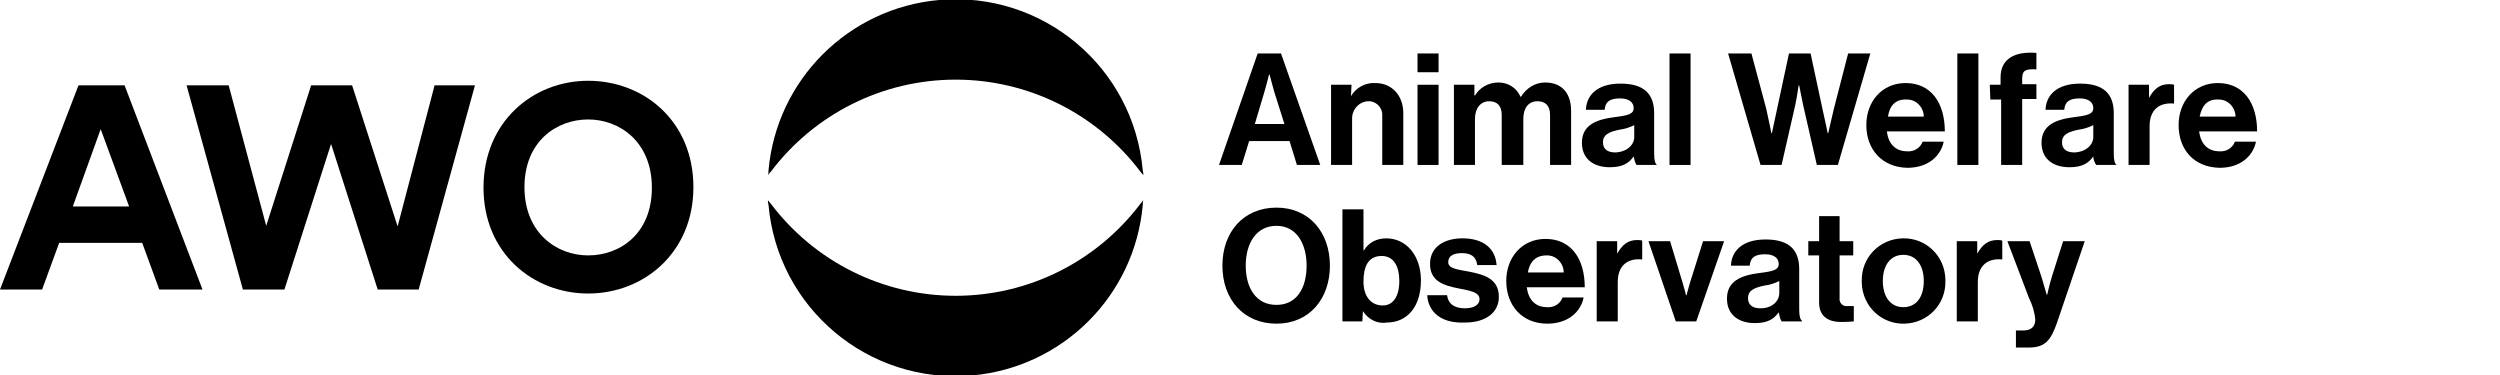 <?xml version="1.0" encoding="utf-8"?>
<!-- Generator: Adobe Illustrator 28.0.0, SVG Export Plug-In . SVG Version: 6.00 Build 0)  -->
<svg version="1.1" id="Capa_1" xmlns="http://www.w3.org/2000/svg" xmlns:xlink="http://www.w3.org/1999/xlink" x="0px" y="0px"
	 viewBox="0 0 439.5 66" style="enable-background:new 0 0 439.5 66;" xml:space="preserve">
<style type="text/css">
	.st0{clip-path:url(#SVGID_00000135676148863878583500000009277177130592328614_);}
</style>
<g id="Grupo_682" transform="translate(0 0)">
	<path id="Trazado_1677" d="M17.7,22.7l5,13.6h-9.9L17.7,22.7z M13.8,15L0,50.9h7.4l3-8.2h14.6l3,8.2h7.6L21.9,15L13.8,15z"/>
	<path id="Trazado_1678" d="M76.4,15h7.1l-9.9,35.9h-7.2l-8.2-25.6L50,50.9h-7.3L32.8,15h7.4l6.6,24.7L54.7,15h7.2l8,24.8L76.4,15z"
		/>
	<g id="Grupo_681" transform="translate(0 0)">
		<g>
			<defs>
				<rect id="SVGID_1_" width="396.9" height="66"/>
			</defs>
			<clipPath id="SVGID_00000137114103577411033190000003975074351694226874_">
				<use xlink:href="#SVGID_1_"  style="overflow:visible;"/>
			</clipPath>
			<g id="Grupo_680" style="clip-path:url(#SVGID_00000137114103577411033190000003975074351694226874_);">
				<path id="Trazado_1679" d="M103.4,14.2c9.8,0,18.5,7.1,18.5,18.7c0,11.5-8.7,18.7-18.5,18.7C93.7,51.6,85,44.5,85,33
					C85,21.4,93.7,14.2,103.4,14.2 M103.4,44.9c5.6,0,11.2-3.8,11.2-11.9S108.9,21,103.4,21c-5.5,0-11.2,3.8-11.2,11.9
					S97.9,44.9,103.4,44.9"/>
				<path id="Trazado_1680" d="M221.1,9.4h4.1l6.9,19.6H228l-1.3-4.2h-7.1l-1.3,4.2h-4L221.1,9.4z M220.6,21.8h5.2l-1.8-5.7
					c-0.3-1-0.8-3-0.8-3h-0.1c0,0-0.5,2-0.8,3L220.6,21.8z"/>
				<path id="Trazado_1681" d="M237.5,16.9L237.5,16.9c0.9-1.5,2.5-2.4,4.3-2.3c2.9,0,4.9,2.2,4.9,5.3V29h-3.7v-8.6
					c0.1-1.3-0.8-2.4-2.1-2.6c-0.1,0-0.2,0-0.3,0c-1.6,0-2.9,1.4-2.9,3c0,0.1,0,0.1,0,0.2v8h-3.7V14.9h3.6L237.5,16.9z"/>
				<path id="Trazado_1682" d="M249.2,9.4h3.7v3.3h-3.7V9.4z M249.2,14.9h3.7V29h-3.7V14.9z"/>
				<path id="Trazado_1683" d="M255.6,14.9h3.6v1.9h0.1c0.8-1.4,2.4-2.3,4.1-2.3c1.7,0,3.2,0.9,3.9,2.5h0.1c0.9-1.5,2.5-2.5,4.2-2.5
					c3,0,4.6,1.9,4.6,5V29h-3.7v-8.8c0-1.6-0.8-2.4-2.2-2.4c-1.6,0-2.5,1.2-2.5,3.1V29H264v-8.8c0-1.6-0.8-2.4-2.2-2.4
					c-1.5,0-2.5,1.2-2.5,3.1V29h-3.7L255.6,14.9z"/>
				<path id="Trazado_1684" d="M287.2,27.5L287.2,27.5c-0.8,1.1-1.8,1.9-4.2,1.9c-2.9,0-4.9-1.5-4.9-4.3c0-3.1,2.5-4.1,5.7-4.5
					c2.3-0.3,3.4-0.5,3.4-1.6c0-1-0.8-1.7-2.4-1.7c-1.8,0-2.6,0.6-2.7,2h-3.3c0.1-2.5,1.9-4.6,6.1-4.6c4.2,0,5.9,1.9,5.9,5.2v7.2
					c0,1.1,0.2,1.7,0.5,1.9V29h-3.6C287.4,28.5,287.3,28,287.2,27.5 M287.3,24.1v-2.1c-0.8,0.4-1.7,0.7-2.6,0.8
					c-1.9,0.4-2.9,0.9-2.9,2.2s0.9,1.8,2.2,1.8C286.1,26.7,287.3,25.4,287.3,24.1"/>
				<rect id="Rectángulo_434" x="293.5" y="9.4" width="3.7" height="19.6"/>
				<path id="Trazado_1685" d="M303.8,9.4h4.1l2.6,9.7c0.4,1.7,0.9,4.3,0.9,4.3h0.1c0,0,0.5-2.4,0.9-4.2l2.1-9.8h3.8l2.1,9.8
					c0.4,1.7,0.9,4.2,0.9,4.2h0.1c0,0,0.6-2.6,1-4.3l2.5-9.7h3.9L323.1,29h-3.7L317,18.5c-0.3-1.4-0.7-3.5-0.7-3.5h-0.1
					c0,0-0.3,2.1-0.6,3.5L313.2,29h-3.7L303.8,9.4z"/>
				<path id="Trazado_1686" d="M328.1,22c0-4.2,2.8-7.4,6.9-7.4c4.5,0,6.9,3.5,6.9,8.5h-10.2c0.3,2.2,1.5,3.5,3.6,3.5
					c1.2,0.1,2.3-0.6,2.7-1.7h3.7c-0.5,2.5-2.7,4.6-6.4,4.6C330.8,29.4,328.1,26.2,328.1,22 M331.9,20.5h6.3c0-1.6-1.3-3-2.9-3
					c0,0,0,0-0.1,0C333.2,17.4,332.2,18.6,331.9,20.5"/>
				<rect id="Rectángulo_435" x="344.1" y="9.4" width="3.7" height="19.6"/>
				<path id="Trazado_1687" d="M349.8,14.9h1.9v-1.3c0-3.4,2.7-4.6,6.3-4.3v2.9c-1.8-0.1-2.5,0.1-2.5,1.6v1h2.5v2.6h-2.5V29h-3.7
					V17.5h-1.9L349.8,14.9z"/>
				<path id="Trazado_1688" d="M368,27.5L368,27.5c-0.8,1.1-1.8,1.9-4.2,1.9c-2.9,0-4.9-1.5-4.9-4.3c0-3.1,2.5-4.1,5.7-4.5
					c2.3-0.3,3.4-0.5,3.4-1.6c0-1-0.8-1.7-2.4-1.7c-1.8,0-2.6,0.6-2.7,2h-3.3c0.1-2.5,1.9-4.6,6.1-4.6c4.2,0,5.9,1.9,5.9,5.2v7.2
					c0,1.1,0.2,1.7,0.5,1.9V29h-3.6C368.2,28.5,368,28,368,27.5 M368,24.1v-2.1c-0.8,0.4-1.7,0.7-2.6,0.8c-1.9,0.4-2.9,0.9-2.9,2.2
					s0.9,1.8,2.2,1.8C366.8,26.7,368,25.4,368,24.1"/>
				<path id="Trazado_1689" d="M377.8,17.2L377.8,17.2c0.9-1.6,1.9-2.4,3.5-2.4c0.3,0,0.6,0,0.9,0.1v3.3h-0.1c-2.4-0.2-4.2,1-4.2,4
					V29h-3.7V14.9h3.6V17.2z"/>
				<path id="Trazado_1690" d="M383,22c0-4.2,2.8-7.4,6.9-7.4c4.5,0,6.9,3.5,6.9,8.5h-10.2c0.3,2.2,1.5,3.5,3.6,3.5
					c1.2,0.1,2.3-0.6,2.7-1.7h3.7c-0.5,2.5-2.7,4.6-6.4,4.6C385.6,29.4,383,26.2,383,22 M386.7,20.5h6.3c0-1.6-1.3-3-2.9-3
					c0,0,0,0-0.1,0C388,17.4,387.1,18.6,386.7,20.5"/>
				<path id="Trazado_1691" d="M214.9,46.7c0-5.9,3.7-10.2,9.5-10.2s9.4,4.4,9.4,10.2s-3.6,10.2-9.4,10.2S214.9,52.6,214.9,46.7
					 M229.7,46.7c0-3.9-1.8-7-5.3-7s-5.4,3-5.4,7c0,3.9,1.8,6.9,5.4,6.9S229.7,50.6,229.7,46.7"/>
				<path id="Trazado_1692" d="M239.6,54.7L239.6,54.7l-0.1,1.8H236V36.8h3.7v7.2h0.1c0.8-1.4,2.3-2.1,3.9-2.1c3.5,0,6.1,3,6.1,7.4
					c0,4.6-2.4,7.4-6,7.4C242.1,57,240.5,56.1,239.6,54.7 M246,49.4c0-2.6-1-4.4-3.1-4.4c-2.4,0-3.2,1.9-3.2,4.5
					c0,2.6,1.3,4.2,3.4,4.2C244.9,53.7,246,52.1,246,49.4"/>
				<path id="Trazado_1693" d="M250.9,51.9h3.5c0.2,1.6,1.4,2.3,3.1,2.3c1.6,0,2.6-0.6,2.6-1.6c0-1.3-1.8-1.5-3.7-1.9
					c-2.5-0.5-5-1.2-5-4.3c0-3,2.5-4.5,5.7-4.5c3.7,0,5.8,1.8,6,4.7h-3.4c-0.2-1.5-1.1-2.1-2.7-2.1c-1.5,0-2.4,0.5-2.4,1.6
					c0,1.2,1.9,1.3,3.9,1.7c2.4,0.5,5,1.2,5,4.4c0,2.8-2.4,4.5-5.9,4.5C253.4,56.9,251.1,54.9,250.9,51.9"/>
				<path id="Trazado_1694" d="M264.8,49.4c0-4.2,2.8-7.4,6.9-7.4c4.5,0,6.9,3.5,6.9,8.5h-10.2c0.3,2.2,1.5,3.5,3.6,3.5
					c1.2,0.1,2.3-0.6,2.7-1.7h3.7c-0.5,2.5-2.7,4.6-6.4,4.6C267.5,56.9,264.8,53.6,264.8,49.4 M268.6,47.9h6.3c0-1.6-1.3-3-2.9-3
					c0,0,0,0-0.1,0C269.9,44.9,268.9,46.1,268.6,47.9"/>
				<path id="Trazado_1695" d="M284.3,44.6L284.3,44.6c0.9-1.6,1.9-2.4,3.5-2.4c0.3,0,0.6,0,0.9,0.1v3.3h-0.1c-2.4-0.2-4.2,1-4.2,4
					v6.9h-3.7V42.4h3.6L284.3,44.6z"/>
				<path id="Trazado_1696" d="M289.8,42.4h3.8l2.2,7.3c0.4,1.3,0.6,2.2,0.6,2.2h0.1c0,0,0.2-0.9,0.6-2.2l2.3-7.3h3.7l-4.9,14.1
					h-3.6L289.8,42.4z"/>
				<path id="Trazado_1697" d="M312.7,54.9L312.7,54.9c-0.8,1.1-1.8,1.9-4.2,1.9c-2.9,0-4.9-1.5-4.9-4.3c0-3.1,2.5-4.1,5.7-4.5
					c2.3-0.3,3.4-0.5,3.4-1.6c0-1-0.8-1.7-2.4-1.7c-1.8,0-2.6,0.6-2.7,2h-3.3c0.1-2.5,1.9-4.6,6.1-4.6c4.2,0,5.9,1.9,5.9,5.2v7.2
					c0,1.1,0.2,1.7,0.5,1.9v0.1h-3.6C312.9,56,312.8,55.4,312.7,54.9 M312.8,51.5v-2.1c-0.8,0.4-1.7,0.7-2.6,0.8
					c-1.9,0.4-2.9,0.9-2.9,2.2s0.9,1.8,2.2,1.8C311.6,54.2,312.8,52.9,312.8,51.5"/>
				<path id="Trazado_1698" d="M317.9,42.4h1.9V38h3.6v4.4h2.4v2.5h-2.4v7.5c-0.1,0.7,0.4,1.3,1,1.4c0.1,0,0.2,0,0.4,0
					c0.5,0,1.1,0,1.1,0v2.7c0,0-0.9,0.1-2.3,0.1c-1.8,0-3.8-0.7-3.8-3.4v-8.3h-1.9L317.9,42.4z"/>
				<path id="Trazado_1699" d="M327.3,49.4c-0.1-4.1,3.1-7.4,7.2-7.5s7.4,3.1,7.5,7.2c0,0.1,0,0.2,0,0.3c0.1,4.1-3.1,7.4-7.2,7.5
					s-7.4-3.1-7.5-7.2C327.3,49.7,327.3,49.5,327.3,49.4 M338.2,49.4c0-2.7-1.3-4.6-3.6-4.6c-2.3,0-3.6,1.9-3.6,4.6s1.3,4.6,3.6,4.6
					C336.9,54,338.2,52.2,338.2,49.4"/>
				<path id="Trazado_1700" d="M347.6,44.6L347.6,44.6c0.9-1.6,1.9-2.4,3.5-2.4c0.3,0,0.6,0,0.9,0.1v3.3h-0.1c-2.4-0.2-4.2,1-4.2,4
					v6.9H344V42.4h3.6L347.6,44.6z"/>
				<path id="Trazado_1701" d="M354.4,58.1h1.3c1.5,0,2.1-0.8,2.1-1.9c-0.1-1.3-0.5-2.6-1.1-3.8l-3.8-10h3.9l2.1,6.3
					c0.4,1.3,0.9,3.1,0.9,3.1h0.1c0,0,0.4-1.8,0.8-3.1l2-6.3h3.8l-4.9,14.4c-1.1,3.1-2.1,4.3-5,4.3h-2.2L354.4,58.1z"/>
				<path id="Trazado_1702" d="M168,52c-12.8,0-24.8-6-32.5-16.2c-0.2-0.2-0.3-0.4-0.5-0.6c0,0.3,0,0.5,0.1,0.8
					c1.6,18.2,17.6,31.6,35.8,30c15.9-1.4,28.6-14,30-30c0-0.3,0-0.5,0.1-0.8c-0.2,0.2-0.3,0.4-0.5,0.6C192.8,46,180.8,52,168,52"/>
				<path id="Trazado_1703" d="M168,14c12.8,0,24.8,6,32.5,16.2c0.2,0.2,0.3,0.4,0.5,0.6c0-0.3,0-0.5-0.1-0.8
					c-1.6-18.2-17.6-31.6-35.8-30c-15.9,1.4-28.6,14-30,30c0,0.3,0,0.5-0.1,0.8c0.1-0.2,0.3-0.4,0.5-0.6C143.2,20,155.2,14,168,14"
					/>
			</g>
		</g>
	</g>
</g>
</svg>
